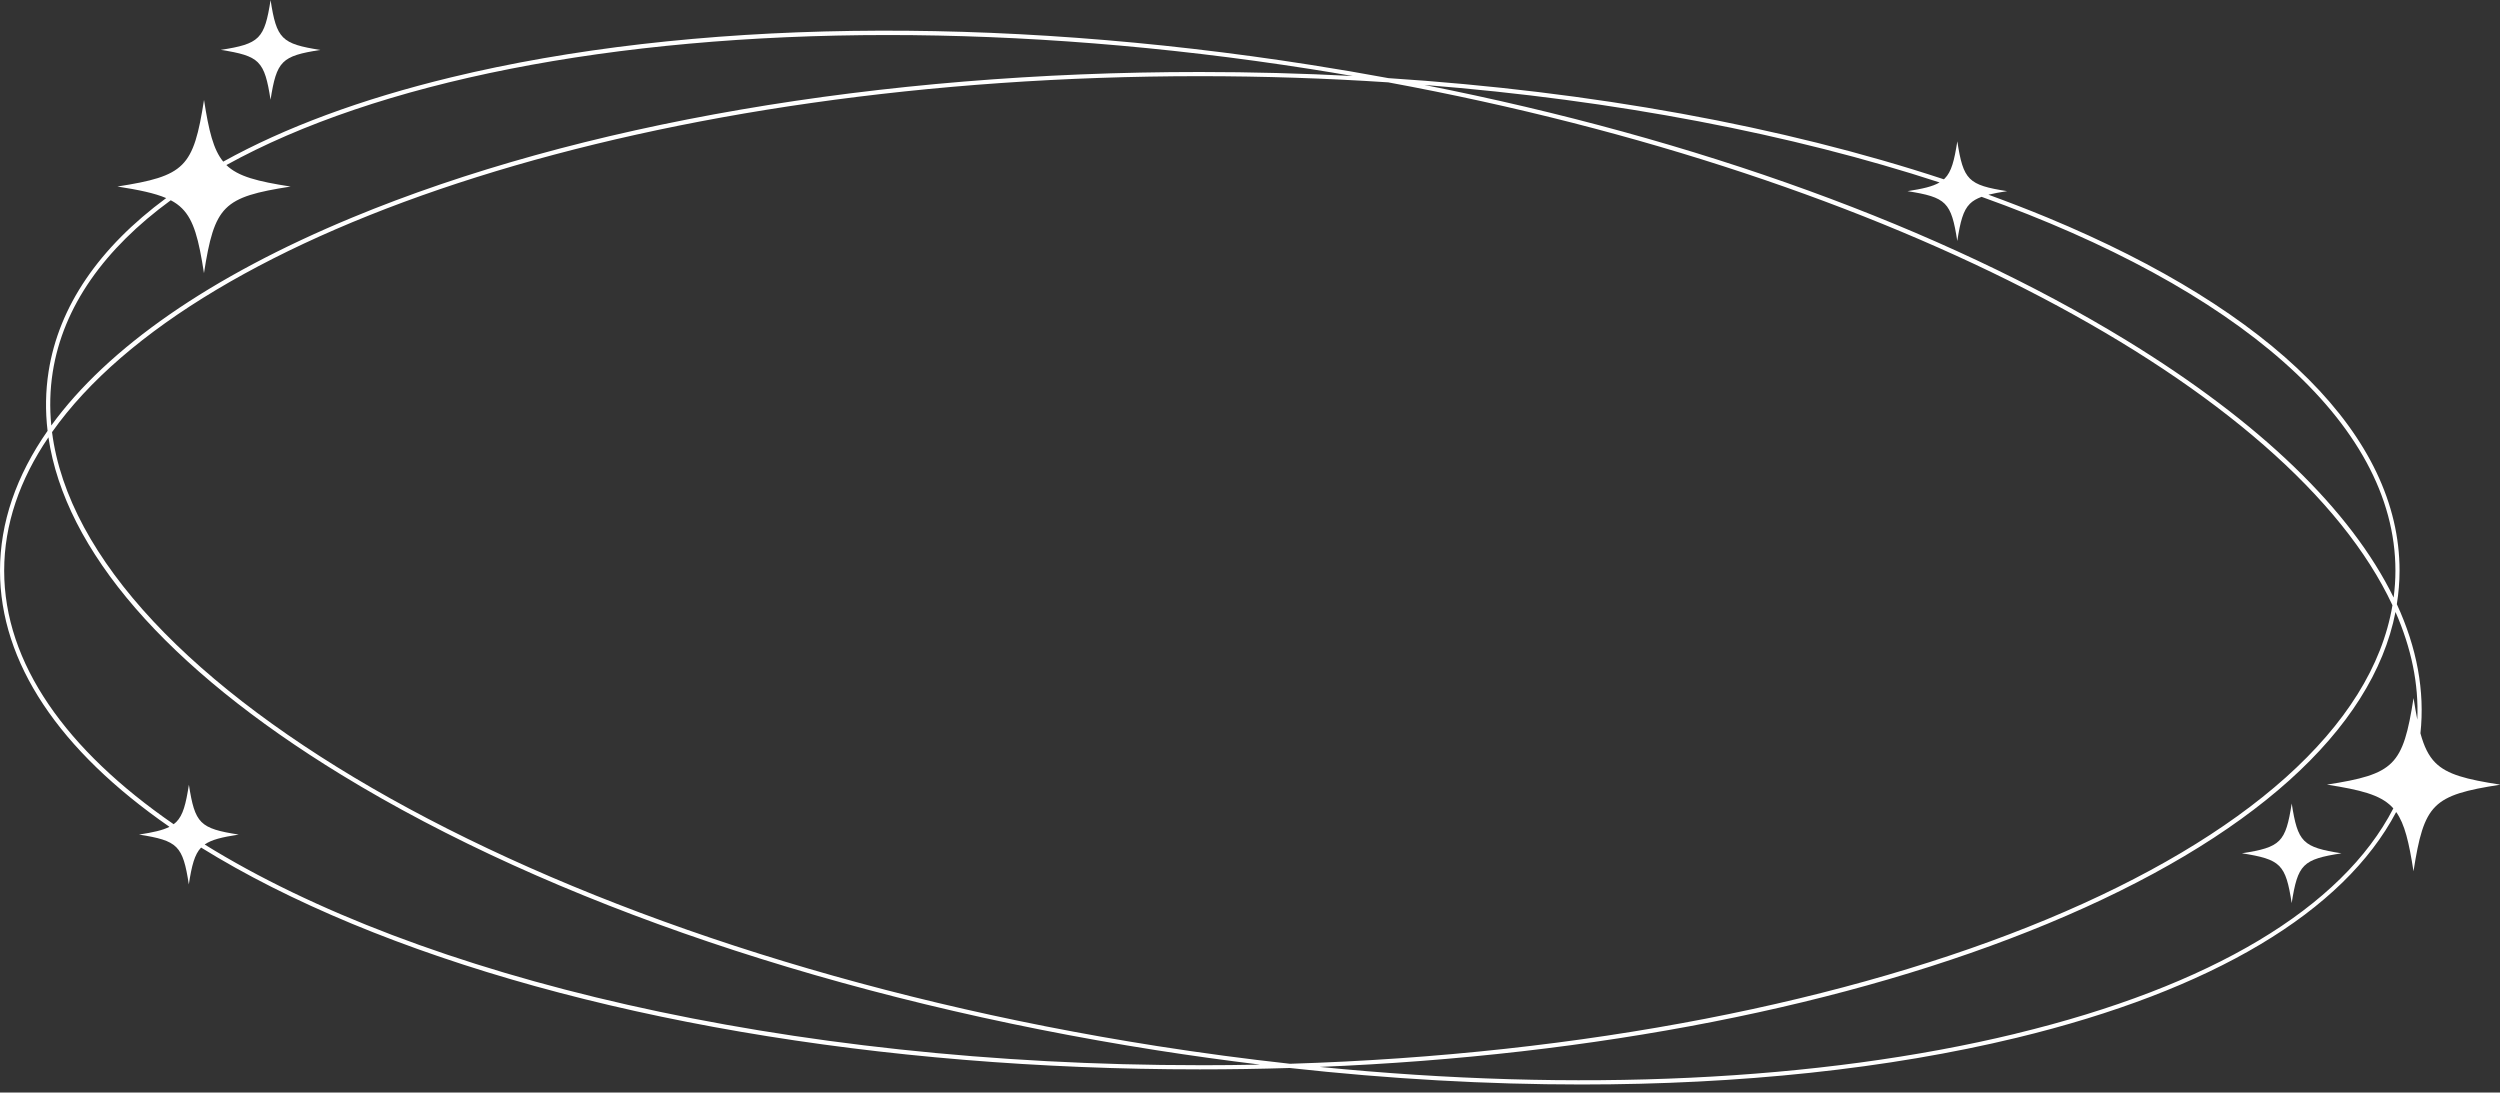 <?xml version="1.0" encoding="UTF-8" standalone="no"?><svg xmlns="http://www.w3.org/2000/svg" xmlns:xlink="http://www.w3.org/1999/xlink" fill="#ffffff" height="261.6" preserveAspectRatio="xMidYMid meet" version="1" viewBox="0.0 0.0 598.6 261.6" width="598.6" zoomAndPan="magnify"><rect x="0.0" y="0.0" width="598.6" height="261.6" fill="#333333" stroke="none"/><g><g><g id="change1_1"><path d="M598.62,187.87c-8.05-1.25-12.65-2.4-15.49-5.24-1.64-1.64-2.72-3.89-3.58-7.05,1.09-10.11-.84-20.48-5.65-30.91,.42-2.66,.65-5.34,.65-8.03,0-31.98-29.94-62-84.3-84.54-4.59-1.9-9.31-3.72-14.14-5.48,1.24-.31,2.71-.58,4.47-.85h0c-4.63-.73-7.28-1.39-8.91-3.02-1.63-1.63-2.3-4.28-3.01-8.91v0c-.73,4.63-1.39,7.28-3.02,8.91-.06,.06-.14,.12-.21,.18-38.74-12.76-84.31-21.05-132.98-24.22-6.12-1.13-12.29-2.19-18.51-3.16C238.2,3.66,165.07,4.72,108.02,18.52c-21.57,5.22-39.87,12.03-54.57,20.18-2.37-2.88-3.45-7.37-4.6-14.77v0c-1.26,8.05-2.41,12.65-5.25,15.49s-7.44,3.99-15.49,5.24h0c5.16,.81,8.9,1.58,11.68,2.77-16.06,11.86-25.71,25.9-28.16,41.55-.73,4.67-.8,9.41-.24,14.18C3.9,113.89,0,125.14,0,136.65c0,21.96,14.12,42.99,40.57,61.32-1.64,.85-3.94,1.34-7.28,1.86h0c4.63,.73,7.28,1.39,8.91,3.02,1.63,1.63,2.3,4.28,3.01,8.91v0c.71-4.55,1.37-7.18,2.94-8.82,10.46,6.49,22.54,12.6,36.15,18.25,54.23,22.48,126.31,34.86,202.98,34.86,7.22,0,14.4-.11,21.53-.33,23.88,2.63,47.3,3.95,69.82,3.95,38,0,73.45-3.74,104.22-11.18,46.9-11.35,78.35-30.22,90.89-54.06,2.06,2.89,3.07,7.26,4.15,14.19v0c1.26-8.05,2.41-12.65,5.25-15.49,2.84-2.84,7.44-3.99,15.49-5.24h0ZM464.4,43.69c-1.66,.98-4.06,1.52-7.67,2.08h0c4.63,.73,7.28,1.39,8.91,3.02s2.29,4.28,3.01,8.91v0c.72-4.63,1.39-7.28,3.02-8.91,.71-.71,1.63-1.23,2.8-1.66,60.66,21.73,99.09,53.8,99.09,89.51,0,2.16-.15,4.3-.43,6.43-10.23-20.92-31.98-42.01-64.07-61.63-44.04-26.92-102.93-48.26-167.99-61.1,45.92,3.63,87.98,11.8,123.33,23.34Zm108.45,101.23c-9.81,58.49-122.78,105.42-263.98,109.79-10.52-1.16-21.12-2.57-31.78-4.24C132.61,227.81,20.17,164.02,12.46,103.47,47.23,54.28,157.26,18.24,287.28,18.24c15.35,0,30.41,.51,45.12,1.48,120.95,22.35,216.22,73.3,240.45,125.2ZM12.62,89.13c2.47-15.75,12.41-29.6,28.27-41.18,1.05,.55,1.95,1.19,2.71,1.96,2.84,2.84,3.99,7.44,5.24,15.49v0c1.26-8.05,2.41-12.65,5.25-15.49,2.84-2.84,7.44-3.99,15.49-5.24h0c-7.95-1.24-12.53-2.39-15.38-5.15C90.2,19.63,146.53,8.39,212.57,8.39c31.88,0,66.02,2.62,101.22,8.14,3.39,.53,6.75,1.09,10.1,1.67-12.05-.63-24.27-.96-36.6-.96-76.67,0-148.75,12.38-202.98,34.86-34.04,14.11-58.5,31.16-72.03,49.78-.42-4.28-.32-8.54,.34-12.76ZM287.28,255.05c-99.27,0-186.9-21.01-238.27-52.84,1.66-1.18,4.17-1.76,8.14-2.38h0c-4.63-.72-7.28-1.39-8.91-3.02-1.63-1.63-2.29-4.28-3.01-8.91v0c-.73,4.63-1.39,7.28-3.02,8.91-.19,.19-.4,.37-.63,.54C15.83,179.59,1,158.82,1,136.65c0-11.06,3.7-21.78,10.6-31.94,3.94,27.01,28.23,55.19,70.21,80.85,50.08,30.62,119.38,54.02,195.12,65.91,8.3,1.3,16.57,2.44,24.79,3.44-4.78,.1-9.59,.15-14.43,.15Zm195.34-7.54c-47.08,11.39-105.16,14.07-166.61,7.95,65.82-2.69,126.86-14.63,174.25-34.28,48.72-20.2,77.81-46.41,83.32-74.65,3.78,8.62,5.59,17.25,5.22,25.78-.31-1.55-.6-3.26-.9-5.17v0c-1.26,8.05-2.41,12.65-5.25,15.49-2.84,2.84-7.44,3.99-15.49,5.24h0c8.05,1.26,12.65,2.41,15.49,5.25,.14,.14,.28,.29,.41,.44-12.25,23.76-43.56,42.6-90.44,53.94Z"/><path d="M551.74,201.3c-1.63-1.63-2.29-4.28-3.01-8.91v0c-.73,4.63-1.39,7.28-3.02,8.91-1.63,1.63-4.28,2.3-8.91,3.01h0c4.63,.73,7.28,1.39,8.91,3.02,1.63,1.63,2.3,4.28,3.01,8.91v0c.73-4.63,1.39-7.28,3.02-8.91s4.28-2.3,8.91-3.01h0c-4.63-.73-7.28-1.39-8.91-3.02Z"/><path d="M61.77,14.97c1.63,1.63,2.29,4.28,3.01,8.91v0c.73-4.63,1.39-7.28,3.02-8.91,1.63-1.63,4.28-2.3,8.91-3.01h0c-4.63-.73-7.28-1.39-8.91-3.02-1.63-1.63-2.3-4.28-3.01-8.91V.02c-.73,4.63-1.39,7.28-3.02,8.91-1.63,1.63-4.28,2.3-8.91,3.01h0c4.63,.73,7.28,1.39,8.91,3.02Z"/></g></g></g></svg>